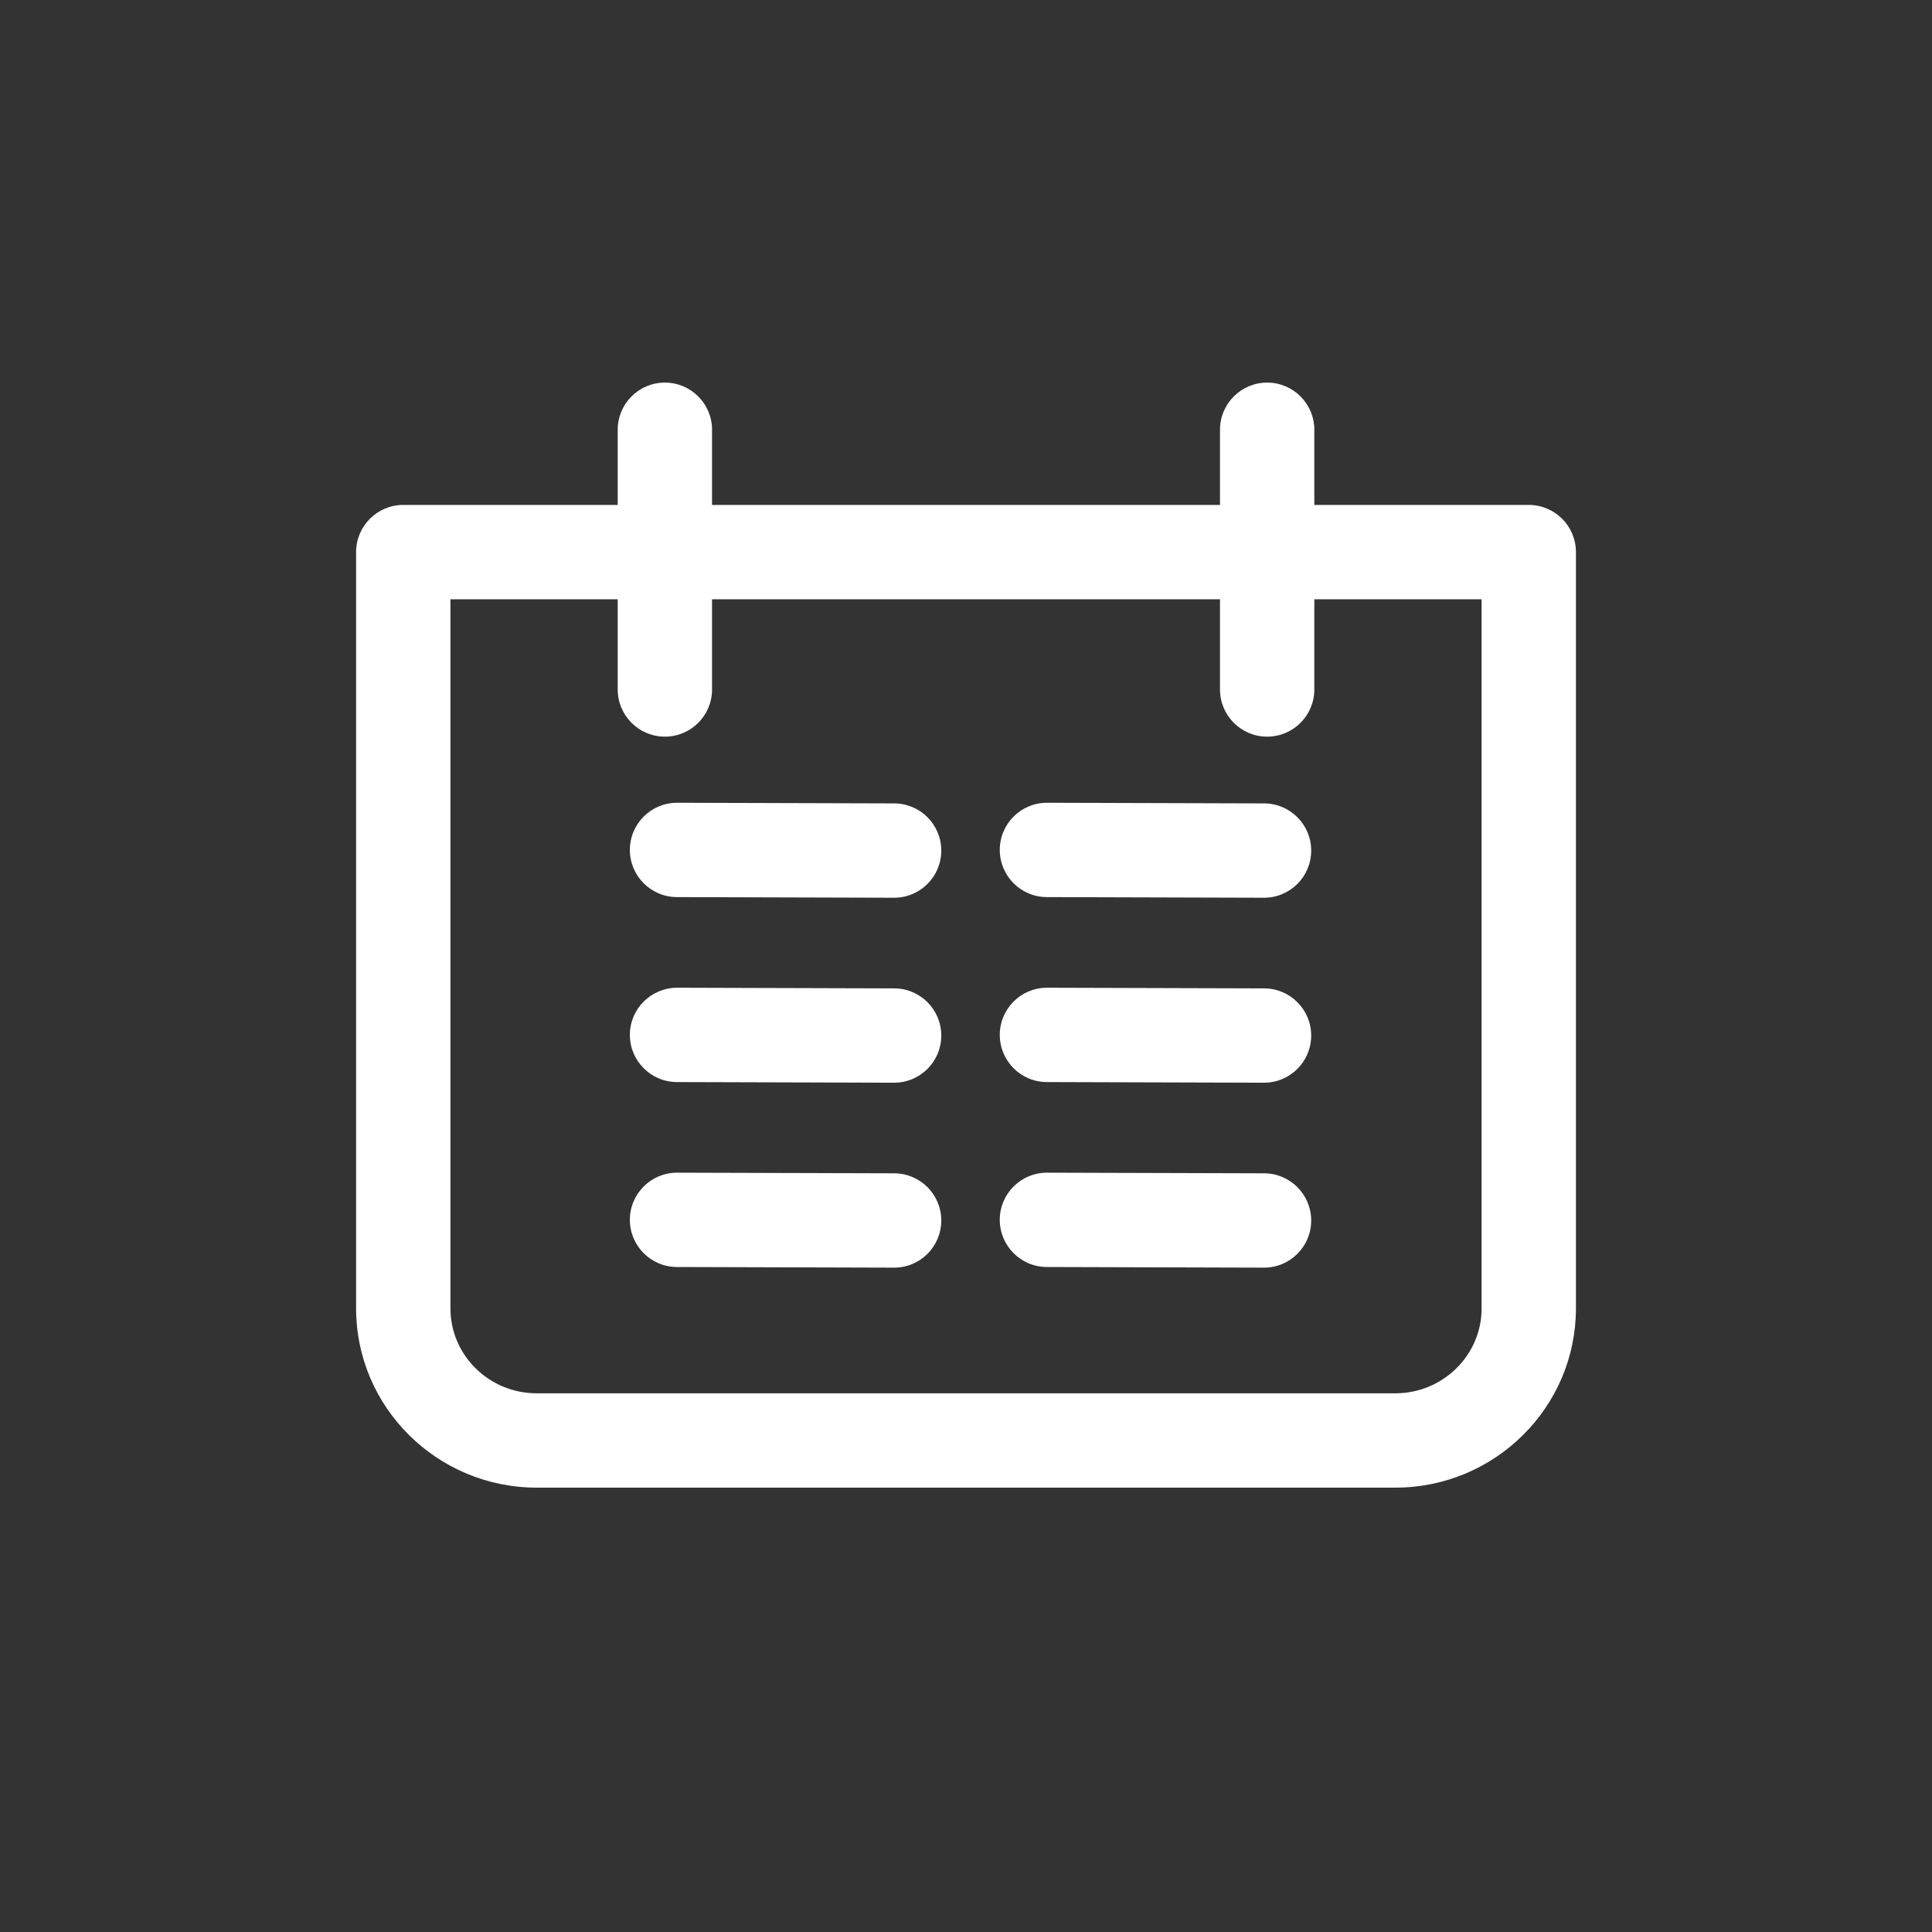 <?xml version="1.0" encoding="UTF-8"?>
<svg id="Livello_2" data-name="Livello 2" xmlns="http://www.w3.org/2000/svg" viewBox="0 0 512 512">
  <rect x="0" y="0" width="512" height="512" fill="#333333" stroke="none"/>
  <defs>
    <style>
      .cls-1 {
        fill: #fff;
        stroke-width: 0px;
      }
    </style>
  </defs>
  <path class="cls-1" d="M405.14,133.81h-56.83v-19.92c0-6.9-5.6-12.5-12.5-12.5h0c-6.9,0-12.5,5.6-12.5,12.5v19.92h-134.61v-19.92c0-6.9-5.6-12.5-12.5-12.5h0c-6.9,0-12.5,5.6-12.5,12.5v19.92h-56.83c-6.9,0-12.5,5.6-12.5,12.5v200.43c0,26.19,21.47,47.5,47.86,47.5h227.55c26.39,0,47.86-21.31,47.86-47.5v-200.43c0-6.9-5.6-12.5-12.5-12.5ZM392.64,346.74c0,12.41-10.26,22.5-22.86,22.5h-227.55c-12.61,0-22.86-10.09-22.86-22.5v-187.93h44.33v23.91c0,6.9,5.6,12.5,12.5,12.5h0c6.9,0,12.5-5.6,12.5-12.5v-23.91h134.61v23.91c0,6.9,5.6,12.5,12.5,12.5h0c6.9,0,12.5-5.6,12.5-12.5v-23.91h44.33v187.93Z"/>
  <path class="cls-1" d="M335.02,310.94l-57.53-.17h-.04c-6.89,0-12.48,5.57-12.5,12.46-.02,6.9,5.56,12.52,12.46,12.54l57.53.17h.04c6.89,0,12.48-5.57,12.5-12.46.02-6.9-5.56-12.52-12.46-12.54Z"/>
  <path class="cls-1" d="M236.99,261.93l-57.53-.17c-6.9,0-12.52,5.56-12.54,12.46-.02,6.9,5.56,12.52,12.46,12.54l57.53.17h.04c6.89,0,12.48-5.57,12.5-12.46.02-6.9-5.56-12.52-12.46-12.54Z"/>
  <path class="cls-1" d="M236.99,212.91l-57.53-.17h-.04c-6.89,0-12.48,5.57-12.5,12.46-.02,6.9,5.56,12.52,12.46,12.54l57.53.17h.04c6.89,0,12.48-5.57,12.5-12.46.02-6.9-5.56-12.52-12.46-12.54Z"/>
  <path class="cls-1" d="M335.02,212.91l-57.53-.17h-.04c-6.89,0-12.48,5.57-12.5,12.46-.02,6.9,5.56,12.52,12.46,12.54l57.53.17h.04c6.89,0,12.48-5.57,12.5-12.46.02-6.9-5.56-12.52-12.46-12.54Z"/>
  <path class="cls-1" d="M335.02,261.93l-57.53-.17h-.04c-6.89,0-12.48,5.57-12.5,12.46-.02,6.9,5.56,12.52,12.46,12.54l57.53.17h.04c6.89,0,12.48-5.57,12.5-12.46.02-6.9-5.56-12.52-12.46-12.54Z"/>
  <path class="cls-1" d="M236.99,310.94l-57.53-.17h-.04c-6.89,0-12.48,5.57-12.5,12.46-.02,6.9,5.56,12.52,12.46,12.54l57.53.17h.04c6.89,0,12.48-5.57,12.5-12.46.02-6.9-5.56-12.52-12.46-12.54Z"/>
</svg>